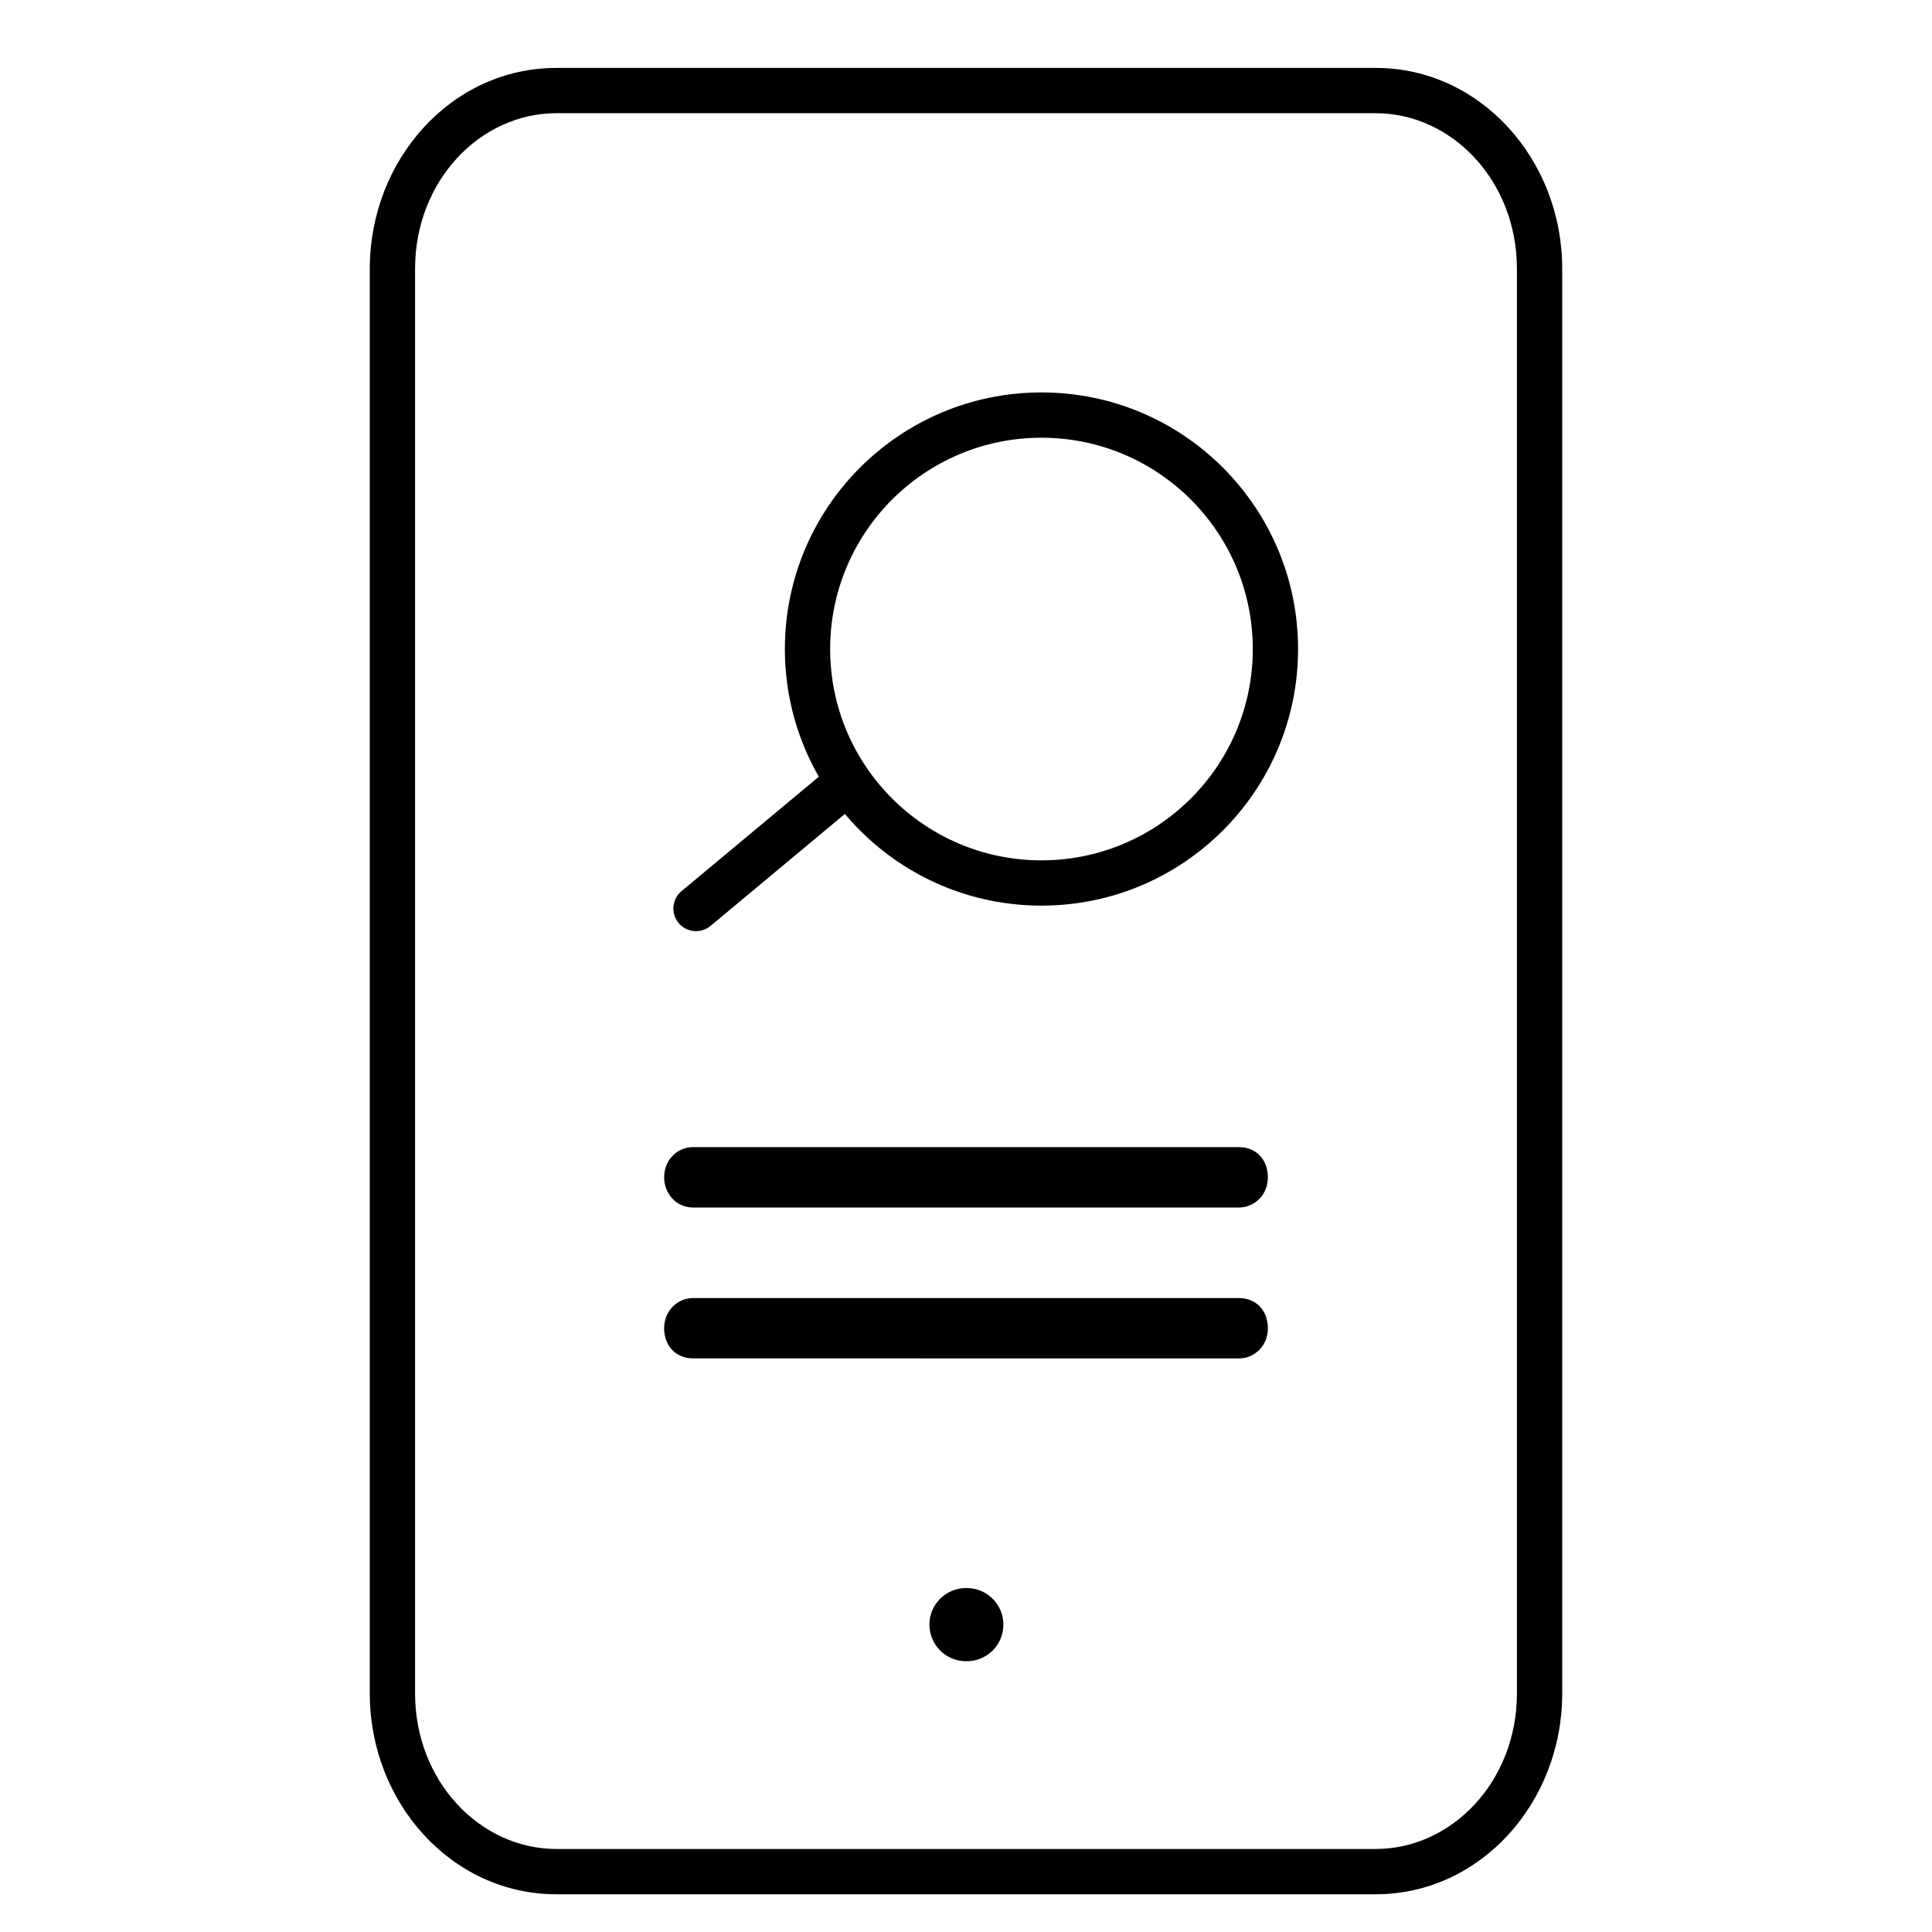 <svg width="64" height="64" viewBox="0 0 64 64" fill="none" xmlns="http://www.w3.org/2000/svg">
<path fill-rule="evenodd" clip-rule="evenodd" d="M18.429 3.75C15.902 3.75 13.75 5.996 13.75 8.9V56.1C13.75 59.004 15.902 61.25 18.429 61.25H45.571C48.098 61.25 50.25 59.004 50.25 56.1V8.9C50.25 5.996 48.098 3.75 45.571 3.75H18.429ZM12.25 8.9C12.25 5.287 14.959 2.25 18.429 2.25H45.571C49.041 2.25 51.75 5.287 51.75 8.9V56.1C51.75 59.713 49.041 62.75 45.571 62.75H18.429C14.959 62.75 12.25 59.713 12.25 56.1V8.9Z" fill="black"/>
<path fill-rule="evenodd" clip-rule="evenodd" d="M30.788 53.818C30.788 53.149 31.331 52.606 32 52.606H32.027C32.696 52.606 33.239 53.149 33.239 53.818C33.239 54.487 32.696 55.03 32.027 55.03H32C31.331 55.03 30.788 54.487 30.788 53.818Z" fill="black"/>
<path d="M41.043 38H22.957C22.451 38 22 38.411 22 39C22 39.529 22.394 40 22.957 40H41.043C41.549 40 42 39.589 42 39C42 38.411 41.606 38 41.043 38Z" fill="black"/>
<path d="M41.043 43H22.957C22.451 43 22 43.411 22 43.999C22 44.587 22.394 44.998 22.957 44.998L41.043 45C41.549 45 42 44.589 42 44.001C42 43.411 41.606 43 41.043 43V43Z" fill="black"/>
<path fill-rule="evenodd" clip-rule="evenodd" d="M28.48 25.576C28.745 25.894 28.703 26.367 28.384 26.633L23.537 30.672C23.218 30.937 22.745 30.894 22.48 30.576C22.215 30.258 22.258 29.785 22.576 29.52L27.424 25.48C27.742 25.215 28.215 25.258 28.48 25.576Z" fill="black"/>
<path fill-rule="evenodd" clip-rule="evenodd" d="M34.5 28.5C38.366 28.5 41.5 25.366 41.5 21.5C41.5 17.634 38.366 14.5 34.5 14.5C30.634 14.5 27.5 17.634 27.5 21.5C27.5 25.366 30.634 28.5 34.5 28.5ZM34.5 30C39.194 30 43 26.194 43 21.5C43 16.806 39.194 13 34.5 13C29.806 13 26 16.806 26 21.5C26 26.194 29.806 30 34.5 30Z" fill="black"/>
</svg>
